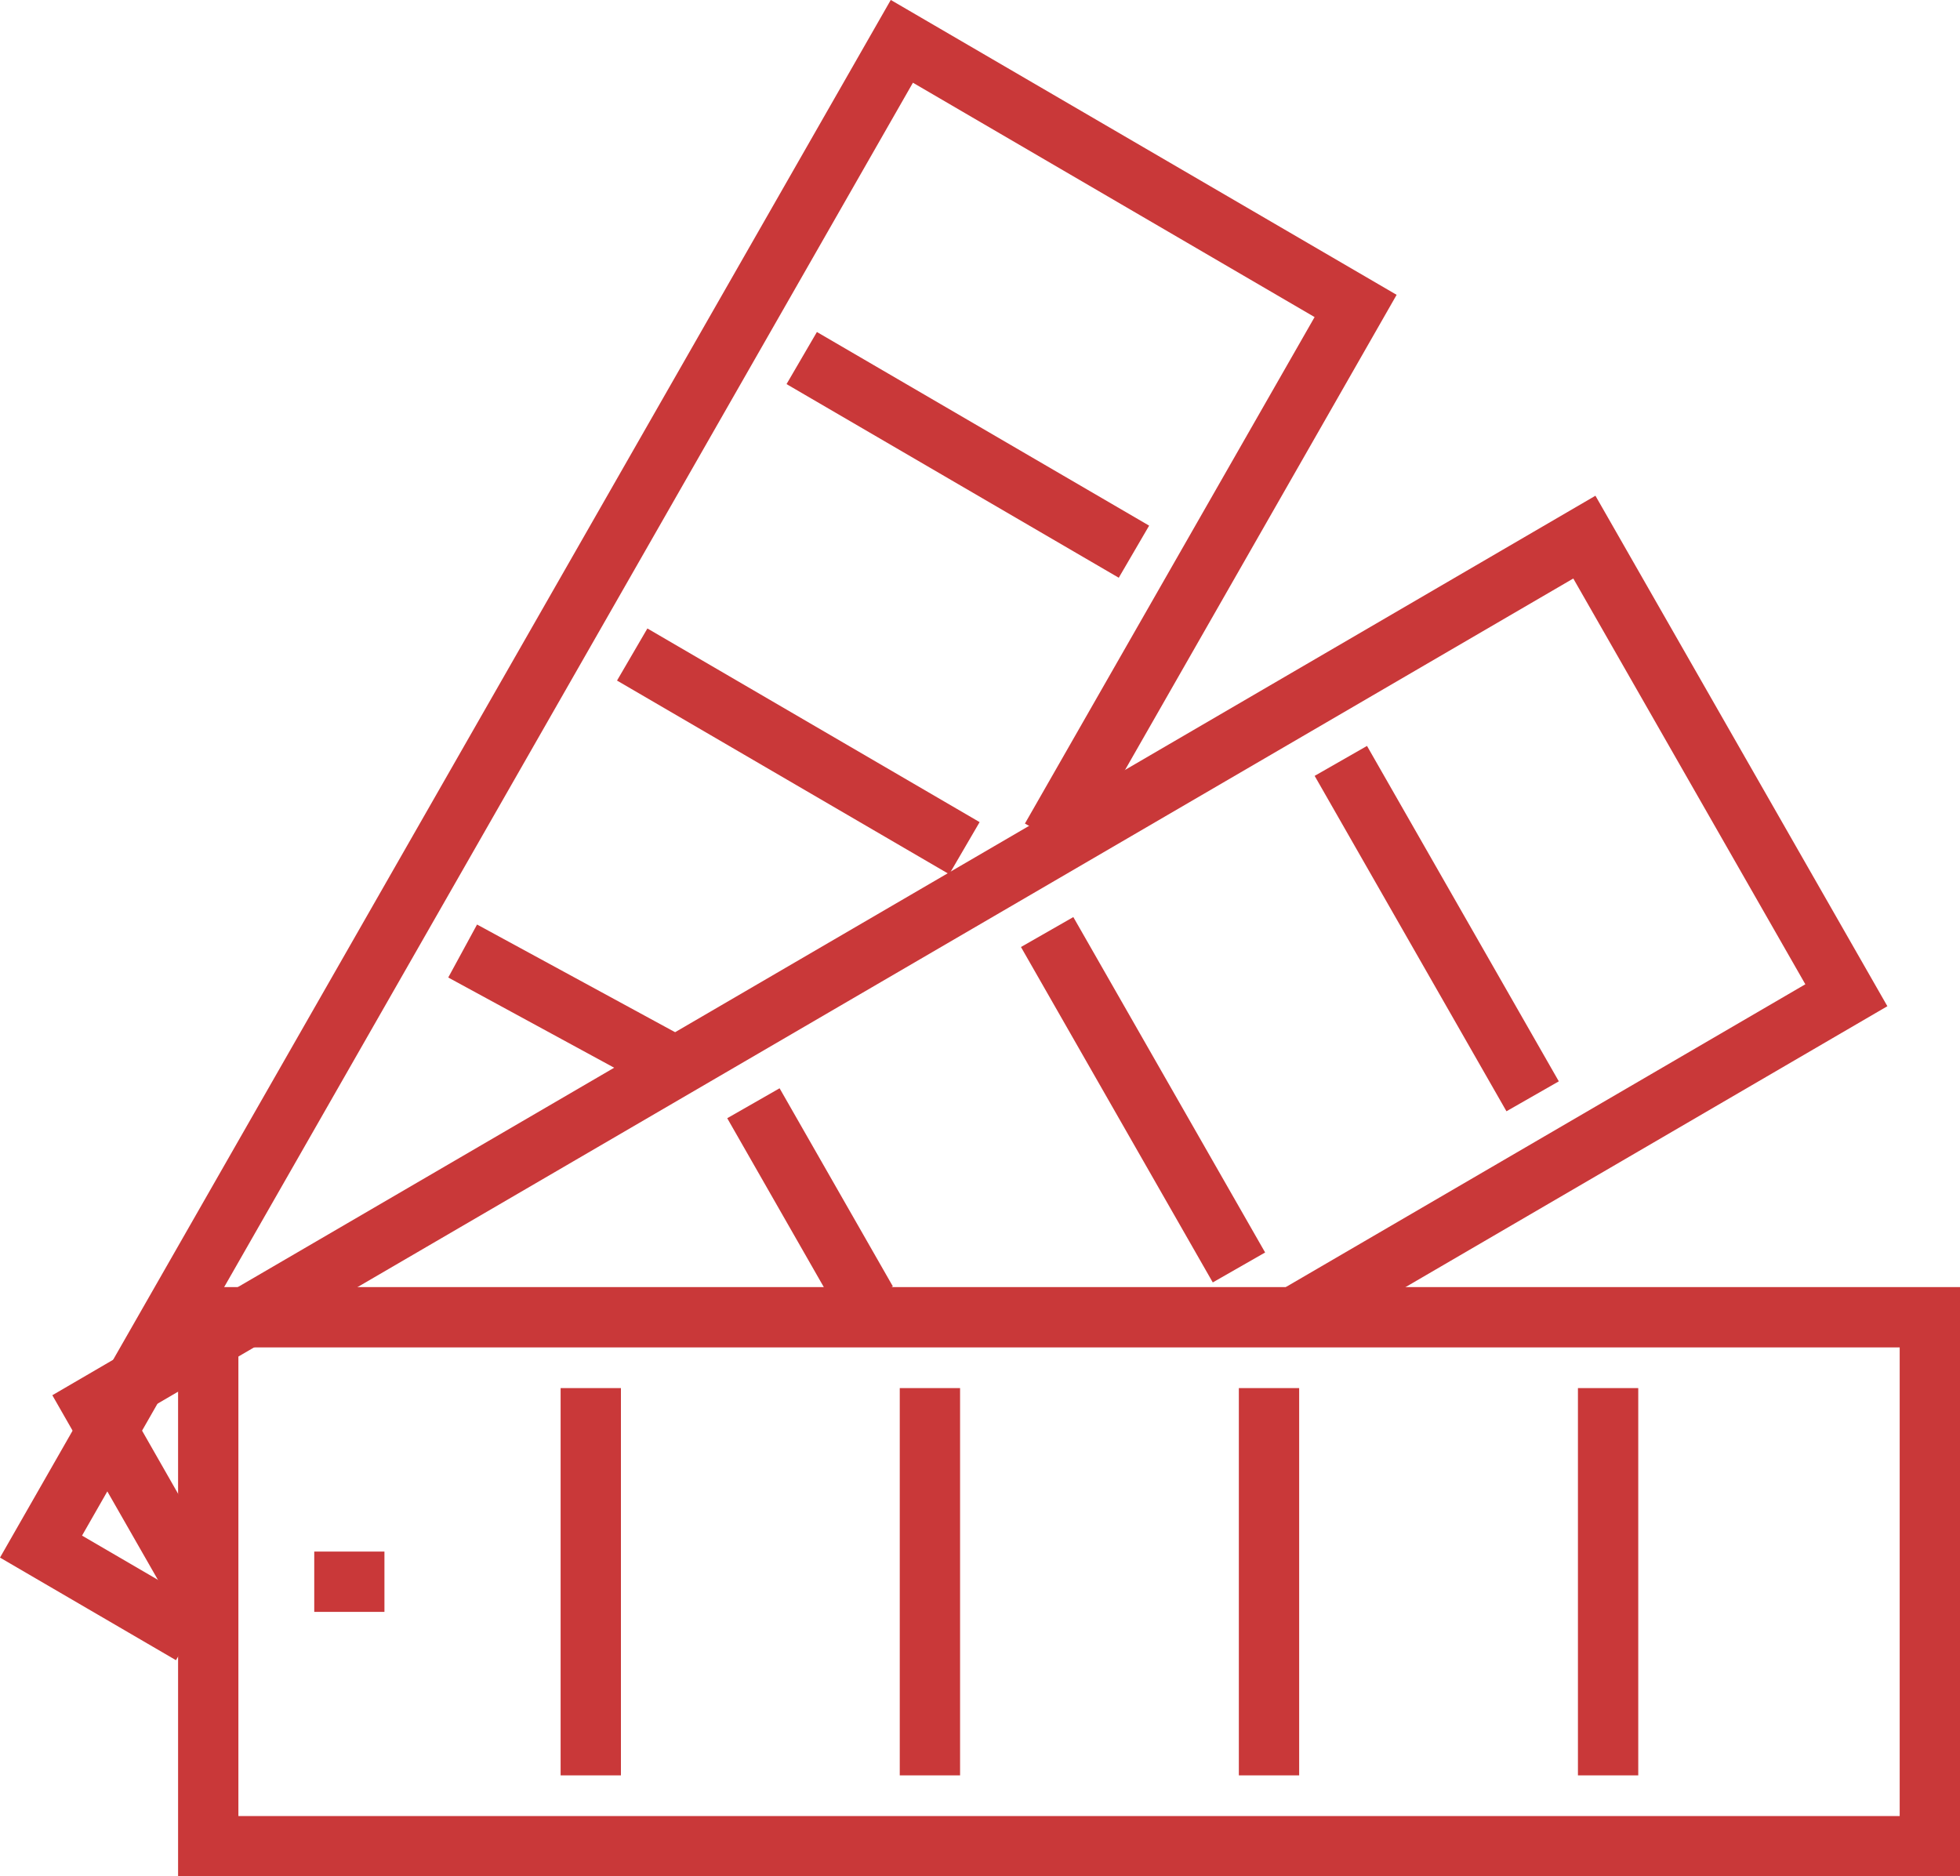 <svg xmlns="http://www.w3.org/2000/svg" width="37.08" height="35.5" viewBox="0 0 37.08 35.5"><g id="Group_37" data-name="Group 37" transform="translate(0 -0.001)"><path id="Path_113" data-name="Path 113" d="M16.852,0,0,29.47l3.329,1.941.575-.986L1.552,29.054,17.271,1.566,24.87,6l-5.48,9.582.991.566L26.422,5.579Z" fill="#c93839"></path><rect id="Rectangle_104" data-name="Rectangle 104" width="1.141" height="4.462" transform="translate(8.48 18.495) rotate(-61.466)" fill="#c93839"></rect><rect id="Rectangle_105" data-name="Rectangle 105" width="1.141" height="7.275" transform="translate(11.673 12.877) rotate(-59.76)" fill="#c93839"></rect><rect id="Rectangle_106" data-name="Rectangle 106" width="1.141" height="7.275" transform="translate(14.88 7.268) rotate(-59.762)" fill="#c93839"></rect><path id="Path_114" data-name="Path 114" d="M5.734,53.859,3.47,49.9,32.663,32.882l5.523,9.658-10.806,6.3-.575-.986,9.829-5.729-4.39-7.677L5.022,50.315l1.7,2.978Z" transform="translate(-2.48 -23.502)" fill="#c93839"></path><rect id="Rectangle_107" data-name="Rectangle 107" width="1.141" height="4.318" transform="translate(13.758 21.157) rotate(-29.759)" fill="#c93839"></rect><rect id="Rectangle_108" data-name="Rectangle 108" width="1.141" height="7.31" transform="translate(19.315 17.918) rotate(-29.762)" fill="#c93839"></rect><rect id="Rectangle_109" data-name="Rectangle 109" width="1.141" height="7.31" transform="translate(24.871 14.68) rotate(-29.762)" fill="#c93839"></rect><path id="Path_115" data-name="Path 115" d="M12.95,86.507H44.379v8.867H12.95ZM11.809,96.515H45.52V85.366H11.809Z" transform="translate(-8.44 -61.014)" fill="#c93839"></path><rect id="Rectangle_110" data-name="Rectangle 110" width="1.141" height="7.327" transform="translate(10.606 26.263)" fill="#c93839"></rect><rect id="Rectangle_111" data-name="Rectangle 111" width="1.141" height="7.327" transform="translate(17.022 26.263)" fill="#c93839"></rect><rect id="Rectangle_112" data-name="Rectangle 112" width="1.141" height="7.327" transform="translate(23.437 26.263)" fill="#c93839"></rect><rect id="Rectangle_113" data-name="Rectangle 113" width="1.141" height="7.327" transform="translate(29.852 26.263)" fill="#c93839"></rect><rect id="Rectangle_114" data-name="Rectangle 114" width="1.328" height="1.141" transform="translate(5.945 29.356)" fill="#c93839"></rect></g></svg>